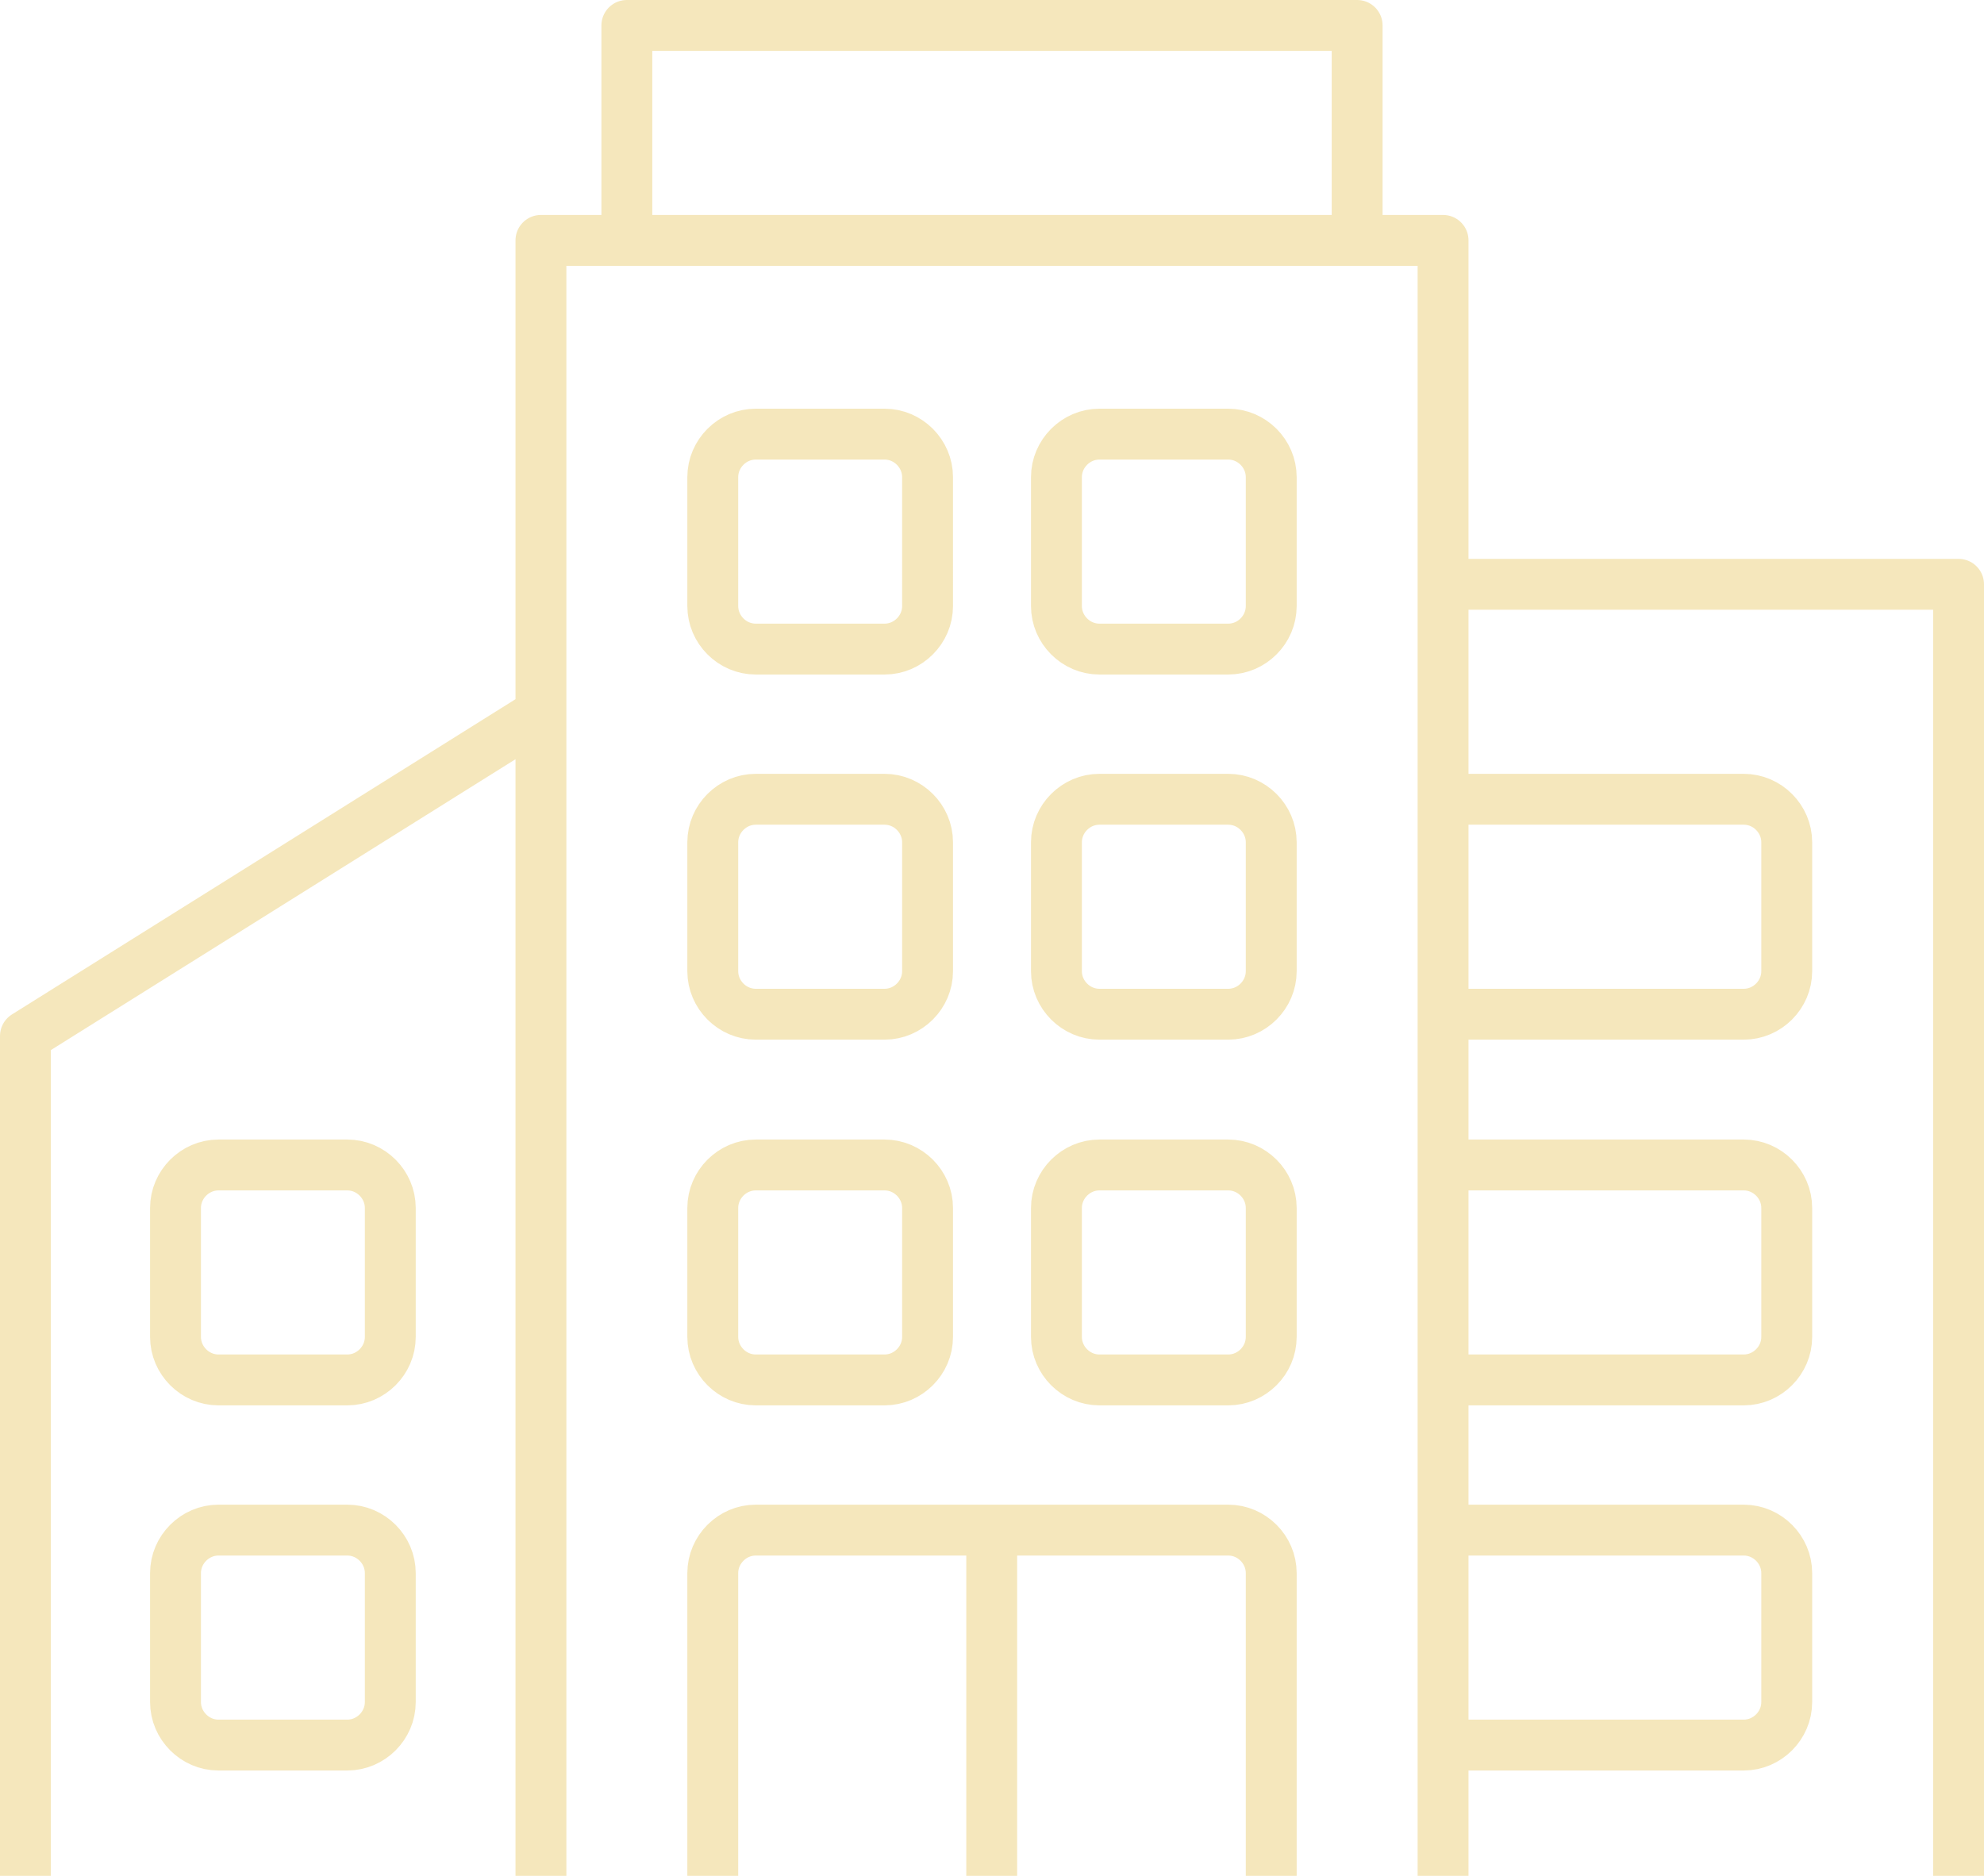 <svg xmlns="http://www.w3.org/2000/svg" xmlns:xlink="http://www.w3.org/1999/xlink" x="0px" y="0px" width="312px" height="295px" viewBox="0 0 312 295" xml:space="preserve"> <path fill="none" stroke="#F5E7BC" stroke-width="8" stroke-linecap="round" stroke-linejoin="round" stroke-miterlimit="10" d=" M85.067,315h141.867 M85.067,315V37.804h141.867V315 M85.067,315H4V162.926l81.067-50.752 M226.934,315H308V91.891h-81.066V315z M155.955,315v-74.37 M98.578,37.804V4h114.844v33.804H98.578z M166.133,75.034c0-3.696,3.063-6.761,6.756-6.761h20.268 c3.693,0,6.755,3.065,6.755,6.761v20.283c0,3.696-3.062,6.761-6.755,6.761h-20.268c-3.693,0-6.756-3.065-6.756-6.761V75.034z M166.133,132.457c0-3.696,3.063-6.761,6.756-6.761h20.268c3.693,0,6.755,3.065,6.755,6.761v20.282c0,3.696-3.062,6.761-6.755,6.761 h-20.268c-3.693,0-6.756-3.064-6.756-6.761V132.457z M166.133,189.969c0-3.695,3.063-6.761,6.756-6.761h20.268 c3.693,0,6.755,3.065,6.755,6.761v20.283c0,3.696-3.062,6.76-6.755,6.76h-20.268c-3.693,0-6.756-3.063-6.756-6.76V189.969z M112.089,315v-67.609c0-3.695,3.062-6.761,6.755-6.761h74.313c3.693,0,6.755,3.065,6.755,6.761V315H112.089z M226.934,125.696 h47.289c3.692,0,6.756,3.065,6.756,6.761v20.282c0,3.696-3.063,6.761-6.756,6.761h-47.289V125.696z M226.934,183.208h47.289 c3.692,0,6.756,3.065,6.756,6.761v20.283c0,3.696-3.063,6.76-6.756,6.76h-47.289V183.208z M226.934,240.63h47.289 c3.692,0,6.756,3.065,6.756,6.761v20.283c0,3.696-3.063,6.762-6.756,6.762h-47.289V240.63z M145.867,95.317 c0,3.696-3.063,6.761-6.756,6.761h-20.267c-3.693,0-6.755-3.065-6.755-6.761V75.034c0-3.696,3.062-6.761,6.755-6.761h20.267 c3.693,0,6.756,3.065,6.756,6.761V95.317z M145.867,152.739c0,3.696-3.063,6.761-6.756,6.761h-20.267 c-3.693,0-6.755-3.064-6.755-6.761v-20.282c0-3.696,3.062-6.761,6.755-6.761h20.267c3.693,0,6.756,3.065,6.756,6.761V152.739z M61.377,210.252c0,3.696-3.063,6.76-6.755,6.76H34.355c-3.693,0-6.755-3.063-6.755-6.76v-20.283c0-3.695,3.063-6.761,6.755-6.761 h20.267c3.693,0,6.755,3.065,6.755,6.761V210.252z M61.377,267.674c0,3.696-3.063,6.762-6.755,6.762H34.355 c-3.693,0-6.755-3.065-6.755-6.762v-20.283c0-3.695,3.063-6.761,6.755-6.761h20.267c3.693,0,6.755,3.065,6.755,6.761V267.674z M145.867,210.252c0,3.696-3.063,6.76-6.756,6.76h-20.267c-3.693,0-6.755-3.063-6.755-6.76v-20.283c0-3.695,3.062-6.761,6.755-6.761 h20.267c3.693,0,6.756,3.065,6.756,6.761V210.252z"></path> </svg>